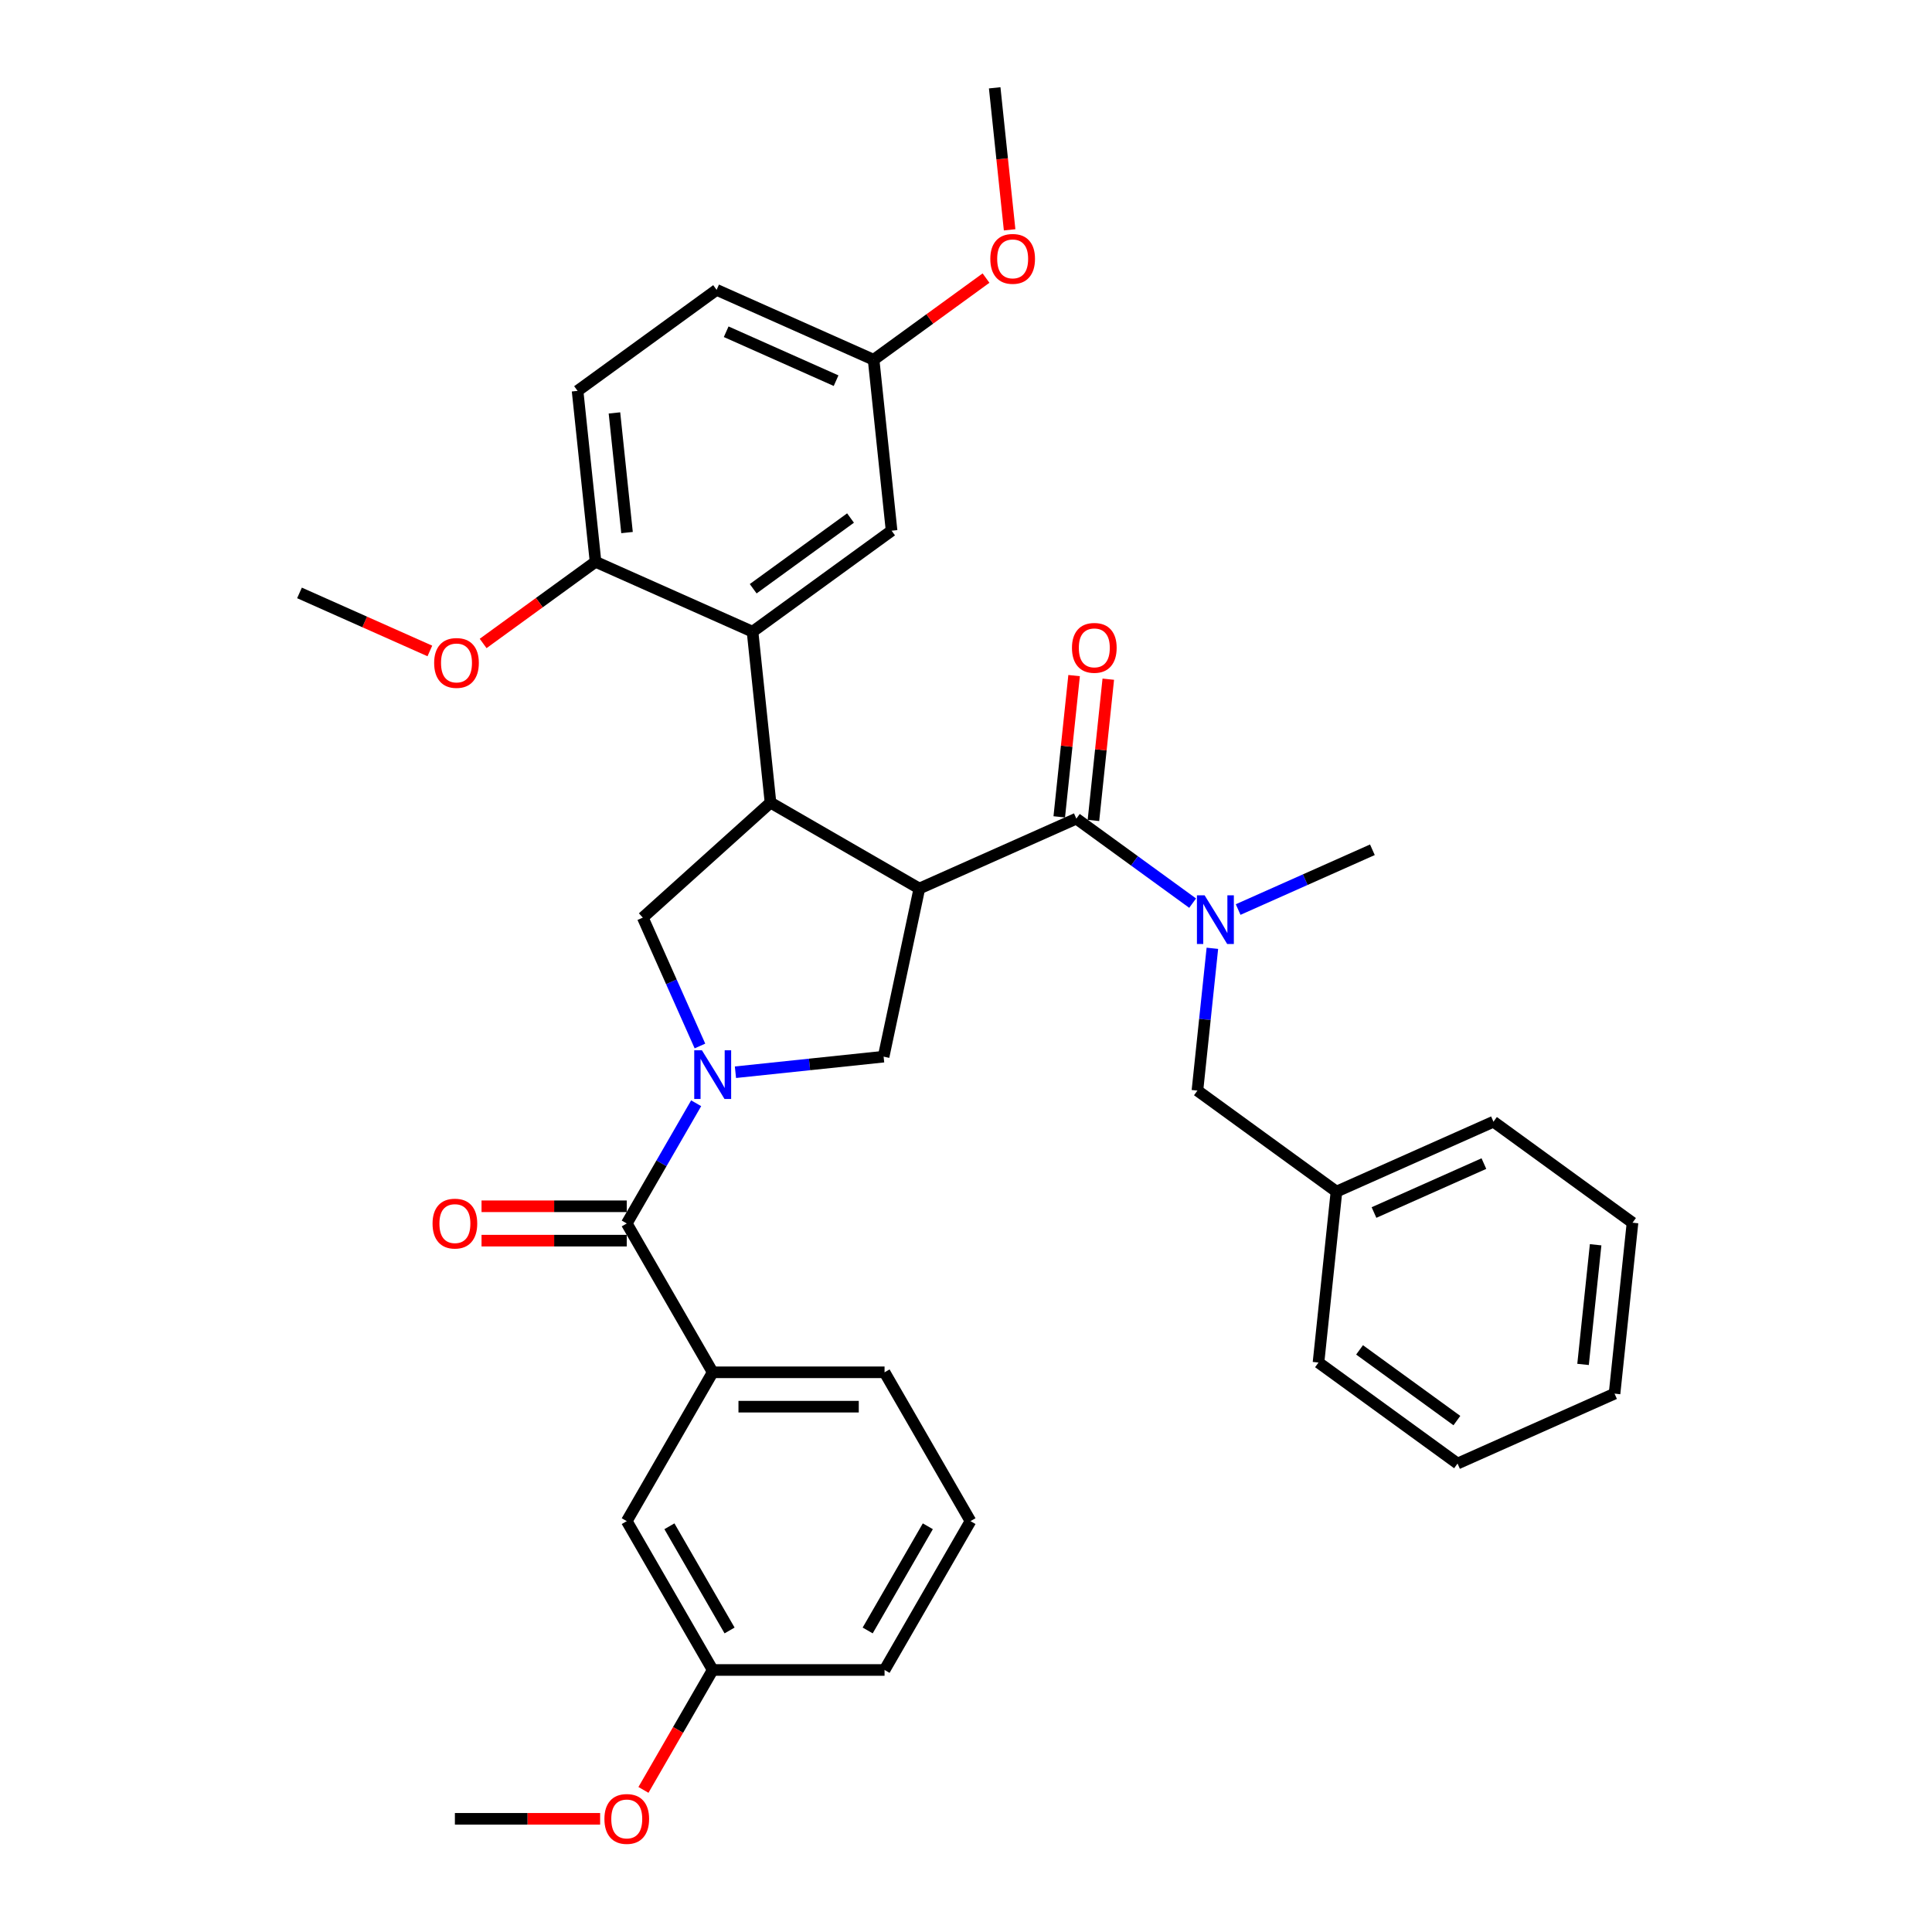 <?xml version='1.0' encoding='iso-8859-1'?>
<svg version='1.1' baseProfile='full'
              xmlns='http://www.w3.org/2000/svg'
                      xmlns:rdkit='http://www.rdkit.org/xml'
                      xmlns:xlink='http://www.w3.org/1999/xlink'
                  xml:space='preserve'
width='1000px' height='1000px' viewBox='0 0 1000 1000'>
<!-- END OF HEADER -->
<rect style='opacity:1.0;fill:#FFFFFF;stroke:none' width='1000' height='1000' x='0' y='0'> </rect>
<path class='bond-0' d='M 502.321,787.339 L 457.843,864.377' style='fill:none;fill-rule:evenodd;stroke:#000000;stroke-width:6px;stroke-linecap:butt;stroke-linejoin:miter;stroke-opacity:1' />
<path class='bond-0' d='M 480.242,789.999 L 449.107,843.926' style='fill:none;fill-rule:evenodd;stroke:#000000;stroke-width:6px;stroke-linecap:butt;stroke-linejoin:miter;stroke-opacity:1' />
<path class='bond-1' d='M 502.321,787.339 L 457.843,710.301' style='fill:none;fill-rule:evenodd;stroke:#000000;stroke-width:6px;stroke-linecap:butt;stroke-linejoin:miter;stroke-opacity:1' />
<path class='bond-2' d='M 362.288,541.404 L 347.497,508.181' style='fill:none;fill-rule:evenodd;stroke:#0000FF;stroke-width:6px;stroke-linecap:butt;stroke-linejoin:miter;stroke-opacity:1' />
<path class='bond-2' d='M 347.497,508.181 L 332.705,474.959' style='fill:none;fill-rule:evenodd;stroke:#000000;stroke-width:6px;stroke-linecap:butt;stroke-linejoin:miter;stroke-opacity:1' />
<path class='bond-3' d='M 360.33,571.044 L 342.369,602.153' style='fill:none;fill-rule:evenodd;stroke:#0000FF;stroke-width:6px;stroke-linecap:butt;stroke-linejoin:miter;stroke-opacity:1' />
<path class='bond-3' d='M 342.369,602.153 L 324.409,633.262' style='fill:none;fill-rule:evenodd;stroke:#000000;stroke-width:6px;stroke-linecap:butt;stroke-linejoin:miter;stroke-opacity:1' />
<path class='bond-4' d='M 380.664,554.986 L 419.01,550.956' style='fill:none;fill-rule:evenodd;stroke:#0000FF;stroke-width:6px;stroke-linecap:butt;stroke-linejoin:miter;stroke-opacity:1' />
<path class='bond-4' d='M 419.01,550.956 L 457.356,546.926' style='fill:none;fill-rule:evenodd;stroke:#000000;stroke-width:6px;stroke-linecap:butt;stroke-linejoin:miter;stroke-opacity:1' />
<path class='bond-5' d='M 324.409,624.367 L 286.825,624.367' style='fill:none;fill-rule:evenodd;stroke:#000000;stroke-width:6px;stroke-linecap:butt;stroke-linejoin:miter;stroke-opacity:1' />
<path class='bond-5' d='M 286.825,624.367 L 249.241,624.367' style='fill:none;fill-rule:evenodd;stroke:#FF0000;stroke-width:6px;stroke-linecap:butt;stroke-linejoin:miter;stroke-opacity:1' />
<path class='bond-5' d='M 324.409,642.158 L 286.825,642.158' style='fill:none;fill-rule:evenodd;stroke:#000000;stroke-width:6px;stroke-linecap:butt;stroke-linejoin:miter;stroke-opacity:1' />
<path class='bond-5' d='M 286.825,642.158 L 249.241,642.158' style='fill:none;fill-rule:evenodd;stroke:#FF0000;stroke-width:6px;stroke-linecap:butt;stroke-linejoin:miter;stroke-opacity:1' />
<path class='bond-6' d='M 324.409,633.262 L 368.887,710.301' style='fill:none;fill-rule:evenodd;stroke:#000000;stroke-width:6px;stroke-linecap:butt;stroke-linejoin:miter;stroke-opacity:1' />
<path class='bond-7' d='M 457.843,710.301 L 368.887,710.301' style='fill:none;fill-rule:evenodd;stroke:#000000;stroke-width:6px;stroke-linecap:butt;stroke-linejoin:miter;stroke-opacity:1' />
<path class='bond-7' d='M 444.499,728.092 L 382.23,728.092' style='fill:none;fill-rule:evenodd;stroke:#000000;stroke-width:6px;stroke-linecap:butt;stroke-linejoin:miter;stroke-opacity:1' />
<path class='bond-8' d='M 368.887,710.301 L 324.409,787.339' style='fill:none;fill-rule:evenodd;stroke:#000000;stroke-width:6px;stroke-linecap:butt;stroke-linejoin:miter;stroke-opacity:1' />
<path class='bond-9' d='M 332.705,474.959 L 398.812,415.435' style='fill:none;fill-rule:evenodd;stroke:#000000;stroke-width:6px;stroke-linecap:butt;stroke-linejoin:miter;stroke-opacity:1' />
<path class='bond-10' d='M 457.356,546.926 L 475.851,459.913' style='fill:none;fill-rule:evenodd;stroke:#000000;stroke-width:6px;stroke-linecap:butt;stroke-linejoin:miter;stroke-opacity:1' />
<path class='bond-11' d='M 475.851,459.913 L 557.116,423.732' style='fill:none;fill-rule:evenodd;stroke:#000000;stroke-width:6px;stroke-linecap:butt;stroke-linejoin:miter;stroke-opacity:1' />
<path class='bond-12' d='M 475.851,459.913 L 398.812,415.435' style='fill:none;fill-rule:evenodd;stroke:#000000;stroke-width:6px;stroke-linecap:butt;stroke-linejoin:miter;stroke-opacity:1' />
<path class='bond-13' d='M 398.812,415.435 L 389.514,326.966' style='fill:none;fill-rule:evenodd;stroke:#000000;stroke-width:6px;stroke-linecap:butt;stroke-linejoin:miter;stroke-opacity:1' />
<path class='bond-14' d='M 754.42,757.531 L 682.453,705.244' style='fill:none;fill-rule:evenodd;stroke:#000000;stroke-width:6px;stroke-linecap:butt;stroke-linejoin:miter;stroke-opacity:1' />
<path class='bond-14' d='M 754.083,735.294 L 703.706,698.693' style='fill:none;fill-rule:evenodd;stroke:#000000;stroke-width:6px;stroke-linecap:butt;stroke-linejoin:miter;stroke-opacity:1' />
<path class='bond-15' d='M 754.42,757.531 L 835.686,721.349' style='fill:none;fill-rule:evenodd;stroke:#000000;stroke-width:6px;stroke-linecap:butt;stroke-linejoin:miter;stroke-opacity:1' />
<path class='bond-16' d='M 557.116,423.732 L 587.211,445.597' style='fill:none;fill-rule:evenodd;stroke:#000000;stroke-width:6px;stroke-linecap:butt;stroke-linejoin:miter;stroke-opacity:1' />
<path class='bond-16' d='M 587.211,445.597 L 617.305,467.462' style='fill:none;fill-rule:evenodd;stroke:#0000FF;stroke-width:6px;stroke-linecap:butt;stroke-linejoin:miter;stroke-opacity:1' />
<path class='bond-17' d='M 565.963,424.661 L 569.805,388.104' style='fill:none;fill-rule:evenodd;stroke:#000000;stroke-width:6px;stroke-linecap:butt;stroke-linejoin:miter;stroke-opacity:1' />
<path class='bond-17' d='M 569.805,388.104 L 573.648,351.546' style='fill:none;fill-rule:evenodd;stroke:#FF0000;stroke-width:6px;stroke-linecap:butt;stroke-linejoin:miter;stroke-opacity:1' />
<path class='bond-17' d='M 548.269,422.802 L 552.112,386.244' style='fill:none;fill-rule:evenodd;stroke:#000000;stroke-width:6px;stroke-linecap:butt;stroke-linejoin:miter;stroke-opacity:1' />
<path class='bond-17' d='M 552.112,386.244 L 555.954,349.687' style='fill:none;fill-rule:evenodd;stroke:#FF0000;stroke-width:6px;stroke-linecap:butt;stroke-linejoin:miter;stroke-opacity:1' />
<path class='bond-18' d='M 640.861,470.775 L 675.605,455.306' style='fill:none;fill-rule:evenodd;stroke:#0000FF;stroke-width:6px;stroke-linecap:butt;stroke-linejoin:miter;stroke-opacity:1' />
<path class='bond-18' d='M 675.605,455.306 L 710.349,439.837' style='fill:none;fill-rule:evenodd;stroke:#000000;stroke-width:6px;stroke-linecap:butt;stroke-linejoin:miter;stroke-opacity:1' />
<path class='bond-19' d='M 627.525,490.839 L 623.655,527.663' style='fill:none;fill-rule:evenodd;stroke:#0000FF;stroke-width:6px;stroke-linecap:butt;stroke-linejoin:miter;stroke-opacity:1' />
<path class='bond-19' d='M 623.655,527.663 L 619.785,564.488' style='fill:none;fill-rule:evenodd;stroke:#000000;stroke-width:6px;stroke-linecap:butt;stroke-linejoin:miter;stroke-opacity:1' />
<path class='bond-20' d='M 835.686,721.349 L 844.984,632.88' style='fill:none;fill-rule:evenodd;stroke:#000000;stroke-width:6px;stroke-linecap:butt;stroke-linejoin:miter;stroke-opacity:1' />
<path class='bond-20' d='M 819.387,706.219 L 825.896,644.291' style='fill:none;fill-rule:evenodd;stroke:#000000;stroke-width:6px;stroke-linecap:butt;stroke-linejoin:miter;stroke-opacity:1' />
<path class='bond-21' d='M 452.182,186.211 L 370.917,150.029' style='fill:none;fill-rule:evenodd;stroke:#000000;stroke-width:6px;stroke-linecap:butt;stroke-linejoin:miter;stroke-opacity:1' />
<path class='bond-21' d='M 432.756,197.036 L 375.87,171.709' style='fill:none;fill-rule:evenodd;stroke:#000000;stroke-width:6px;stroke-linecap:butt;stroke-linejoin:miter;stroke-opacity:1' />
<path class='bond-22' d='M 452.182,186.211 L 461.481,274.679' style='fill:none;fill-rule:evenodd;stroke:#000000;stroke-width:6px;stroke-linecap:butt;stroke-linejoin:miter;stroke-opacity:1' />
<path class='bond-23' d='M 452.182,186.211 L 481.272,165.076' style='fill:none;fill-rule:evenodd;stroke:#000000;stroke-width:6px;stroke-linecap:butt;stroke-linejoin:miter;stroke-opacity:1' />
<path class='bond-23' d='M 481.272,165.076 L 510.361,143.941' style='fill:none;fill-rule:evenodd;stroke:#FF0000;stroke-width:6px;stroke-linecap:butt;stroke-linejoin:miter;stroke-opacity:1' />
<path class='bond-24' d='M 370.917,150.029 L 298.95,202.316' style='fill:none;fill-rule:evenodd;stroke:#000000;stroke-width:6px;stroke-linecap:butt;stroke-linejoin:miter;stroke-opacity:1' />
<path class='bond-25' d='M 298.95,202.316 L 308.248,290.785' style='fill:none;fill-rule:evenodd;stroke:#000000;stroke-width:6px;stroke-linecap:butt;stroke-linejoin:miter;stroke-opacity:1' />
<path class='bond-25' d='M 318.038,213.727 L 324.547,275.655' style='fill:none;fill-rule:evenodd;stroke:#000000;stroke-width:6px;stroke-linecap:butt;stroke-linejoin:miter;stroke-opacity:1' />
<path class='bond-26' d='M 308.248,290.785 L 389.514,326.966' style='fill:none;fill-rule:evenodd;stroke:#000000;stroke-width:6px;stroke-linecap:butt;stroke-linejoin:miter;stroke-opacity:1' />
<path class='bond-27' d='M 308.248,290.785 L 279.159,311.919' style='fill:none;fill-rule:evenodd;stroke:#000000;stroke-width:6px;stroke-linecap:butt;stroke-linejoin:miter;stroke-opacity:1' />
<path class='bond-27' d='M 279.159,311.919 L 250.069,333.054' style='fill:none;fill-rule:evenodd;stroke:#FF0000;stroke-width:6px;stroke-linecap:butt;stroke-linejoin:miter;stroke-opacity:1' />
<path class='bond-28' d='M 389.514,326.966 L 461.481,274.679' style='fill:none;fill-rule:evenodd;stroke:#000000;stroke-width:6px;stroke-linecap:butt;stroke-linejoin:miter;stroke-opacity:1' />
<path class='bond-28' d='M 389.851,304.73 L 440.228,268.129' style='fill:none;fill-rule:evenodd;stroke:#000000;stroke-width:6px;stroke-linecap:butt;stroke-linejoin:miter;stroke-opacity:1' />
<path class='bond-29' d='M 222.493,336.933 L 188.754,321.912' style='fill:none;fill-rule:evenodd;stroke:#FF0000;stroke-width:6px;stroke-linecap:butt;stroke-linejoin:miter;stroke-opacity:1' />
<path class='bond-29' d='M 188.754,321.912 L 155.016,306.89' style='fill:none;fill-rule:evenodd;stroke:#000000;stroke-width:6px;stroke-linecap:butt;stroke-linejoin:miter;stroke-opacity:1' />
<path class='bond-30' d='M 522.577,118.961 L 518.714,82.208' style='fill:none;fill-rule:evenodd;stroke:#FF0000;stroke-width:6px;stroke-linecap:butt;stroke-linejoin:miter;stroke-opacity:1' />
<path class='bond-30' d='M 518.714,82.208 L 514.851,45.455' style='fill:none;fill-rule:evenodd;stroke:#000000;stroke-width:6px;stroke-linecap:butt;stroke-linejoin:miter;stroke-opacity:1' />
<path class='bond-31' d='M 844.984,632.88 L 773.017,580.593' style='fill:none;fill-rule:evenodd;stroke:#000000;stroke-width:6px;stroke-linecap:butt;stroke-linejoin:miter;stroke-opacity:1' />
<path class='bond-32' d='M 773.017,580.593 L 691.752,616.775' style='fill:none;fill-rule:evenodd;stroke:#000000;stroke-width:6px;stroke-linecap:butt;stroke-linejoin:miter;stroke-opacity:1' />
<path class='bond-32' d='M 768.064,602.273 L 711.178,627.601' style='fill:none;fill-rule:evenodd;stroke:#000000;stroke-width:6px;stroke-linecap:butt;stroke-linejoin:miter;stroke-opacity:1' />
<path class='bond-33' d='M 691.752,616.775 L 682.453,705.244' style='fill:none;fill-rule:evenodd;stroke:#000000;stroke-width:6px;stroke-linecap:butt;stroke-linejoin:miter;stroke-opacity:1' />
<path class='bond-34' d='M 691.752,616.775 L 619.785,564.488' style='fill:none;fill-rule:evenodd;stroke:#000000;stroke-width:6px;stroke-linecap:butt;stroke-linejoin:miter;stroke-opacity:1' />
<path class='bond-35' d='M 324.409,787.339 L 368.887,864.377' style='fill:none;fill-rule:evenodd;stroke:#000000;stroke-width:6px;stroke-linecap:butt;stroke-linejoin:miter;stroke-opacity:1' />
<path class='bond-35' d='M 346.488,789.999 L 377.623,843.926' style='fill:none;fill-rule:evenodd;stroke:#000000;stroke-width:6px;stroke-linecap:butt;stroke-linejoin:miter;stroke-opacity:1' />
<path class='bond-36' d='M 457.843,864.377 L 368.887,864.377' style='fill:none;fill-rule:evenodd;stroke:#000000;stroke-width:6px;stroke-linecap:butt;stroke-linejoin:miter;stroke-opacity:1' />
<path class='bond-37' d='M 368.887,864.377 L 350.967,895.415' style='fill:none;fill-rule:evenodd;stroke:#000000;stroke-width:6px;stroke-linecap:butt;stroke-linejoin:miter;stroke-opacity:1' />
<path class='bond-37' d='M 350.967,895.415 L 333.047,926.453' style='fill:none;fill-rule:evenodd;stroke:#FF0000;stroke-width:6px;stroke-linecap:butt;stroke-linejoin:miter;stroke-opacity:1' />
<path class='bond-38' d='M 310.62,941.416 L 273.036,941.416' style='fill:none;fill-rule:evenodd;stroke:#FF0000;stroke-width:6px;stroke-linecap:butt;stroke-linejoin:miter;stroke-opacity:1' />
<path class='bond-38' d='M 273.036,941.416 L 235.452,941.416' style='fill:none;fill-rule:evenodd;stroke:#000000;stroke-width:6px;stroke-linecap:butt;stroke-linejoin:miter;stroke-opacity:1' />
<path  class='atom-1' d='M 363.318 543.628
L 371.573 556.971
Q 372.392 558.288, 373.708 560.672
Q 375.025 563.056, 375.096 563.198
L 375.096 543.628
L 378.441 543.628
L 378.441 568.82
L 374.989 568.82
L 366.129 554.231
Q 365.097 552.524, 363.994 550.566
Q 362.927 548.609, 362.606 548.005
L 362.606 568.82
L 359.333 568.82
L 359.333 543.628
L 363.318 543.628
' fill='#0000FF'/>
<path  class='atom-3' d='M 223.888 633.334
Q 223.888 627.285, 226.877 623.904
Q 229.866 620.524, 235.452 620.524
Q 241.039 620.524, 244.028 623.904
Q 247.017 627.285, 247.017 633.334
Q 247.017 639.454, 243.992 642.941
Q 240.968 646.392, 235.452 646.392
Q 229.902 646.392, 226.877 642.941
Q 223.888 639.489, 223.888 633.334
M 235.452 643.546
Q 239.295 643.546, 241.359 640.984
Q 243.459 638.386, 243.459 633.334
Q 243.459 628.388, 241.359 625.897
Q 239.295 623.37, 235.452 623.37
Q 231.61 623.37, 229.51 625.861
Q 227.446 628.352, 227.446 633.334
Q 227.446 638.422, 229.51 640.984
Q 231.61 643.546, 235.452 643.546
' fill='#FF0000'/>
<path  class='atom-12' d='M 623.514 463.423
L 631.77 476.766
Q 632.588 478.083, 633.905 480.467
Q 635.221 482.851, 635.292 482.993
L 635.292 463.423
L 638.637 463.423
L 638.637 488.615
L 635.185 488.615
L 626.325 474.026
Q 625.294 472.318, 624.19 470.361
Q 623.123 468.404, 622.803 467.799
L 622.803 488.615
L 619.529 488.615
L 619.529 463.423
L 623.514 463.423
' fill='#0000FF'/>
<path  class='atom-13' d='M 554.85 335.334
Q 554.85 329.285, 557.839 325.905
Q 560.828 322.524, 566.414 322.524
Q 572.001 322.524, 574.99 325.905
Q 577.979 329.285, 577.979 335.334
Q 577.979 341.454, 574.954 344.941
Q 571.93 348.393, 566.414 348.393
Q 560.864 348.393, 557.839 344.941
Q 554.85 341.49, 554.85 335.334
M 566.414 345.546
Q 570.257 345.546, 572.321 342.984
Q 574.421 340.387, 574.421 335.334
Q 574.421 330.388, 572.321 327.897
Q 570.257 325.371, 566.414 325.371
Q 562.572 325.371, 560.472 327.862
Q 558.408 330.352, 558.408 335.334
Q 558.408 340.422, 560.472 342.984
Q 562.572 345.546, 566.414 345.546
' fill='#FF0000'/>
<path  class='atom-21' d='M 224.717 343.143
Q 224.717 337.094, 227.706 333.714
Q 230.695 330.333, 236.281 330.333
Q 241.868 330.333, 244.857 333.714
Q 247.846 337.094, 247.846 343.143
Q 247.846 349.263, 244.821 352.75
Q 241.797 356.202, 236.281 356.202
Q 230.73 356.202, 227.706 352.75
Q 224.717 349.299, 224.717 343.143
M 236.281 353.355
Q 240.124 353.355, 242.188 350.793
Q 244.287 348.196, 244.287 343.143
Q 244.287 338.197, 242.188 335.706
Q 240.124 333.18, 236.281 333.18
Q 232.438 333.18, 230.339 335.671
Q 228.275 338.161, 228.275 343.143
Q 228.275 348.231, 230.339 350.793
Q 232.438 353.355, 236.281 353.355
' fill='#FF0000'/>
<path  class='atom-23' d='M 512.585 133.995
Q 512.585 127.946, 515.574 124.565
Q 518.563 121.185, 524.149 121.185
Q 529.736 121.185, 532.725 124.565
Q 535.714 127.946, 535.714 133.995
Q 535.714 140.115, 532.689 143.602
Q 529.665 147.053, 524.149 147.053
Q 518.599 147.053, 515.574 143.602
Q 512.585 140.15, 512.585 133.995
M 524.149 144.207
Q 527.992 144.207, 530.056 141.645
Q 532.155 139.047, 532.155 133.995
Q 532.155 129.049, 530.056 126.558
Q 527.992 124.031, 524.149 124.031
Q 520.307 124.031, 518.207 126.522
Q 516.143 129.013, 516.143 133.995
Q 516.143 139.083, 518.207 141.645
Q 520.307 144.207, 524.149 144.207
' fill='#FF0000'/>
<path  class='atom-34' d='M 312.844 941.487
Q 312.844 935.438, 315.833 932.057
Q 318.822 928.677, 324.409 928.677
Q 329.995 928.677, 332.984 932.057
Q 335.973 935.438, 335.973 941.487
Q 335.973 947.607, 332.948 951.094
Q 329.924 954.545, 324.409 954.545
Q 318.858 954.545, 315.833 951.094
Q 312.844 947.642, 312.844 941.487
M 324.409 951.699
Q 328.252 951.699, 330.315 949.137
Q 332.415 946.539, 332.415 941.487
Q 332.415 936.541, 330.315 934.05
Q 328.252 931.524, 324.409 931.524
Q 320.566 931.524, 318.466 934.014
Q 316.403 936.505, 316.403 941.487
Q 316.403 946.575, 318.466 949.137
Q 320.566 951.699, 324.409 951.699
' fill='#FF0000'/>
</svg>
